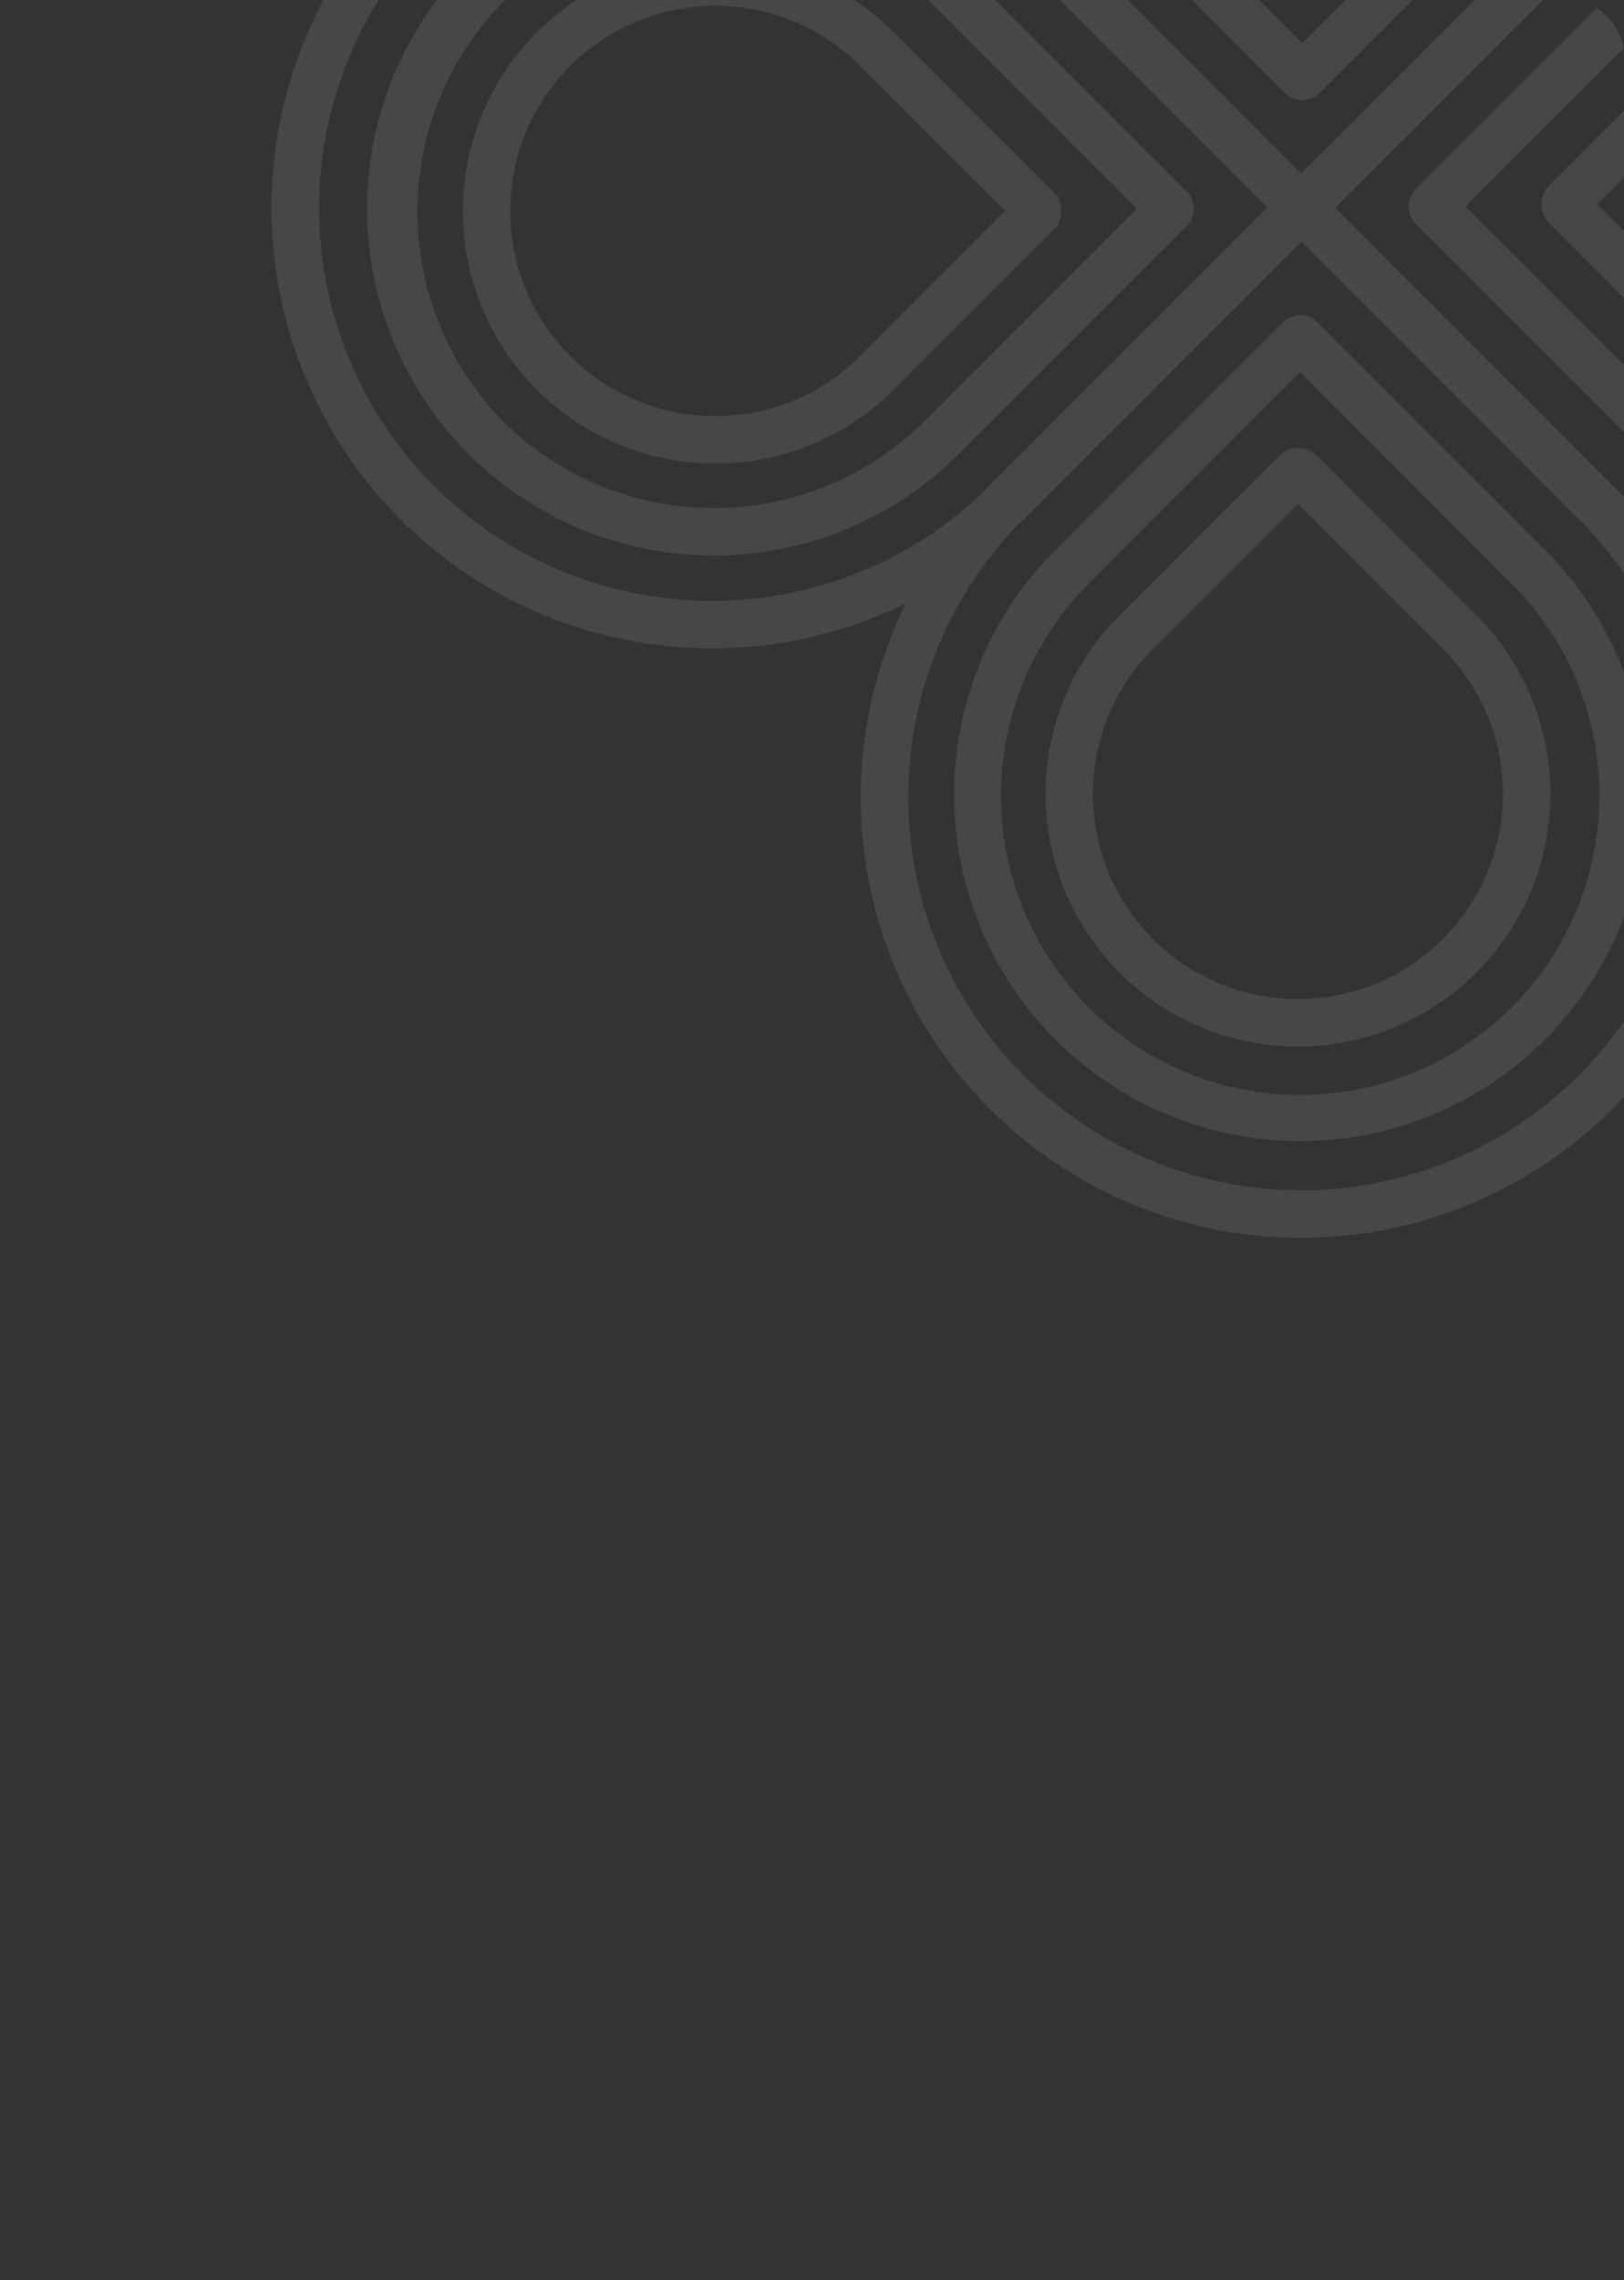 <svg xmlns="http://www.w3.org/2000/svg" xmlns:xlink="http://www.w3.org/1999/xlink" width="305" height="428" viewBox="0 0 305 428">
  <rect x="0" y="0" width="305" height="428" fill="#333333" stroke="none"/>
  <defs>
    <linearGradient id="linear-gradient" x1="0.5" x2="0.908" y2="0.886" gradientUnits="objectBoundingBox">
      <stop offset="0" stop-color="#2626ab"/>
      <stop offset="1" stop-color="#131356"/>
    </linearGradient>
    <clipPath id="clip-path">
      <rect id="Rectangle_580" data-name="Rectangle 580" width="305" height="428" rx="10" transform="translate(320 2947)" fill="url(#linear-gradient)"/>
    </clipPath>
  </defs>
  <g id="Mask_Group_44" data-name="Mask Group 44" transform="translate(-320 -2947)" clip-path="url(#clip-path)">
    <g id="noun-abstract-6583849" transform="translate(366.64 2806.221)" opacity="0.1">
      <g id="Group_830" data-name="Group 830" transform="translate(4.419 -13.581)">
        <path id="Path_1986" data-name="Path 1986" d="M122.4,75.458a4.434,4.434,0,0,0-1.245-3.856l-30.13-30.13a47.416,47.416,0,1,0,0,67.05l30.08-30.08A4.473,4.473,0,0,0,122.4,75.458Zm-10.45-.468L84.718,102.219a38.509,38.509,0,1,1,0-54.451Z" transform="translate(25.791 118.974)" fill="#fff"/>
        <path id="Path_1987" data-name="Path 1987" d="M161.057,92.953a4.406,4.406,0,0,0,1.068-1.726,4.461,4.461,0,0,0-1.03-4.7L118.321,43.749a65.1,65.1,0,1,0-.063,92C118.264,135.746,161.057,92.953,161.057,92.953ZM32.564,129.512a56.2,56.2,0,0,1,79.473-79.473l39.67,39.67-39.733,39.733A56.216,56.216,0,0,1,32.564,129.512Z" transform="translate(10.755 103.825)" fill="#fff"/>
        <path id="Path_1988" data-name="Path 1988" d="M108.529,23.963A47.416,47.416,0,1,0,41.473,91.02L71.6,121.15a5.175,5.175,0,0,0,6.84-.051l30.08-30.08A47.468,47.468,0,0,0,108.529,23.963Zm-60.76,60.76a38.509,38.509,0,1,1,54.451,0L74.991,111.951C75,111.951,47.769,84.723,47.769,84.723Z" transform="translate(118.954 25.798)" fill="#fff"/>
        <path id="Path_1989" data-name="Path 1989" d="M91.227,162.126a4.434,4.434,0,0,0,1.726-1.068l42.793-42.793a65.007,65.007,0,1,0-92,.063L86.523,161.1A4.454,4.454,0,0,0,91.227,162.126Zm-41.175-50.1a56.2,56.2,0,1,1,79.4-.07L89.722,151.689Z" transform="translate(103.812 10.767)" fill="#fff"/>
        <path id="Path_1990" data-name="Path 1990" d="M73.564,41.274l-30.08,30.08a5.175,5.175,0,0,0-.051,6.84l30.13,30.13a47.416,47.416,0,1,0,0-67.05Zm60.76,60.76a38.563,38.563,0,0,1-54.463-.006L52.632,74.8,79.861,47.57a38.511,38.511,0,1,1,54.463,54.463Z" transform="translate(196.282 117.908)" fill="#fff"/>
        <path id="Path_1991" data-name="Path 1991" d="M82.327,43.732,39.534,86.525a4.405,4.405,0,0,0-1.068,1.726,4.461,4.461,0,0,0,1.03,4.7L82.27,135.729a65.1,65.1,0,1,0,.057-92Zm85.637,85.63a56.219,56.219,0,0,1-79.4.07L48.89,89.762,88.623,50.029a56.1,56.1,0,1,1,79.34,79.334Z" transform="translate(175.306 103.374)" fill="#fff"/>
        <path id="Path_1992" data-name="Path 1992" d="M272.033,123.468a82.693,82.693,0,1,0-148.42.145,82.7,82.7,0,1,0-.145,148.42,82.693,82.693,0,1,0,148.42-.145,82.7,82.7,0,1,0,.145-148.42ZM145.576,34.911A73.805,73.805,0,0,1,251.19,138.021c-.43.411-.891.765-1.309,1.182l-52.162,52.162-52.086-52.086c-.164-.164-.341-.3-.506-.455A73.888,73.888,0,0,1,145.576,34.911ZM34.9,250.008a73.824,73.824,0,0,1,103.92-104.881c.164.164.3.341.455.506l52.086,52.086L139.2,249.881c-.424.424-.778.885-1.182,1.309A73.888,73.888,0,0,1,34.9,250.008ZM249.919,360.6A73.805,73.805,0,0,1,144.305,257.493c.43-.411.891-.765,1.309-1.182l52.162-52.162,52.086,52.086c.164.164.341.3.506.455A73.894,73.894,0,0,1,249.919,360.6ZM360.591,249.926a73.908,73.908,0,0,1-103.92.455c-.164-.164-.3-.341-.455-.506l-52.08-52.08L256.3,145.633c.424-.424.778-.885,1.182-1.309a73.8,73.8,0,0,1,103.111,105.6Z" transform="translate(-4.419 -4.419)" fill="#fff"/>
        <path id="Path_1993" data-name="Path 1993" d="M41.271,140.622a47.416,47.416,0,1,0,67.057-67.057L78.2,43.435a5.175,5.175,0,0,0-6.84.051l-30.08,30.08A47.457,47.457,0,0,0,41.271,140.622Zm60.754-60.754a38.509,38.509,0,1,1-54.451,0L74.8,52.64Z" transform="translate(117.904 196.288)" fill="#fff"/>
        <path id="Path_1994" data-name="Path 1994" d="M88.246,38.465a4.434,4.434,0,0,0-1.726,1.068L43.727,82.327a65.007,65.007,0,1,0,92-.063L92.95,39.49A4.484,4.484,0,0,0,88.246,38.465Zm41.175,50.1a56.2,56.2,0,1,1-79.4.07L89.751,48.9Z" transform="translate(103.373 175.312)" fill="#fff"/>
      </g>
    </g>
  </g>
</svg>
